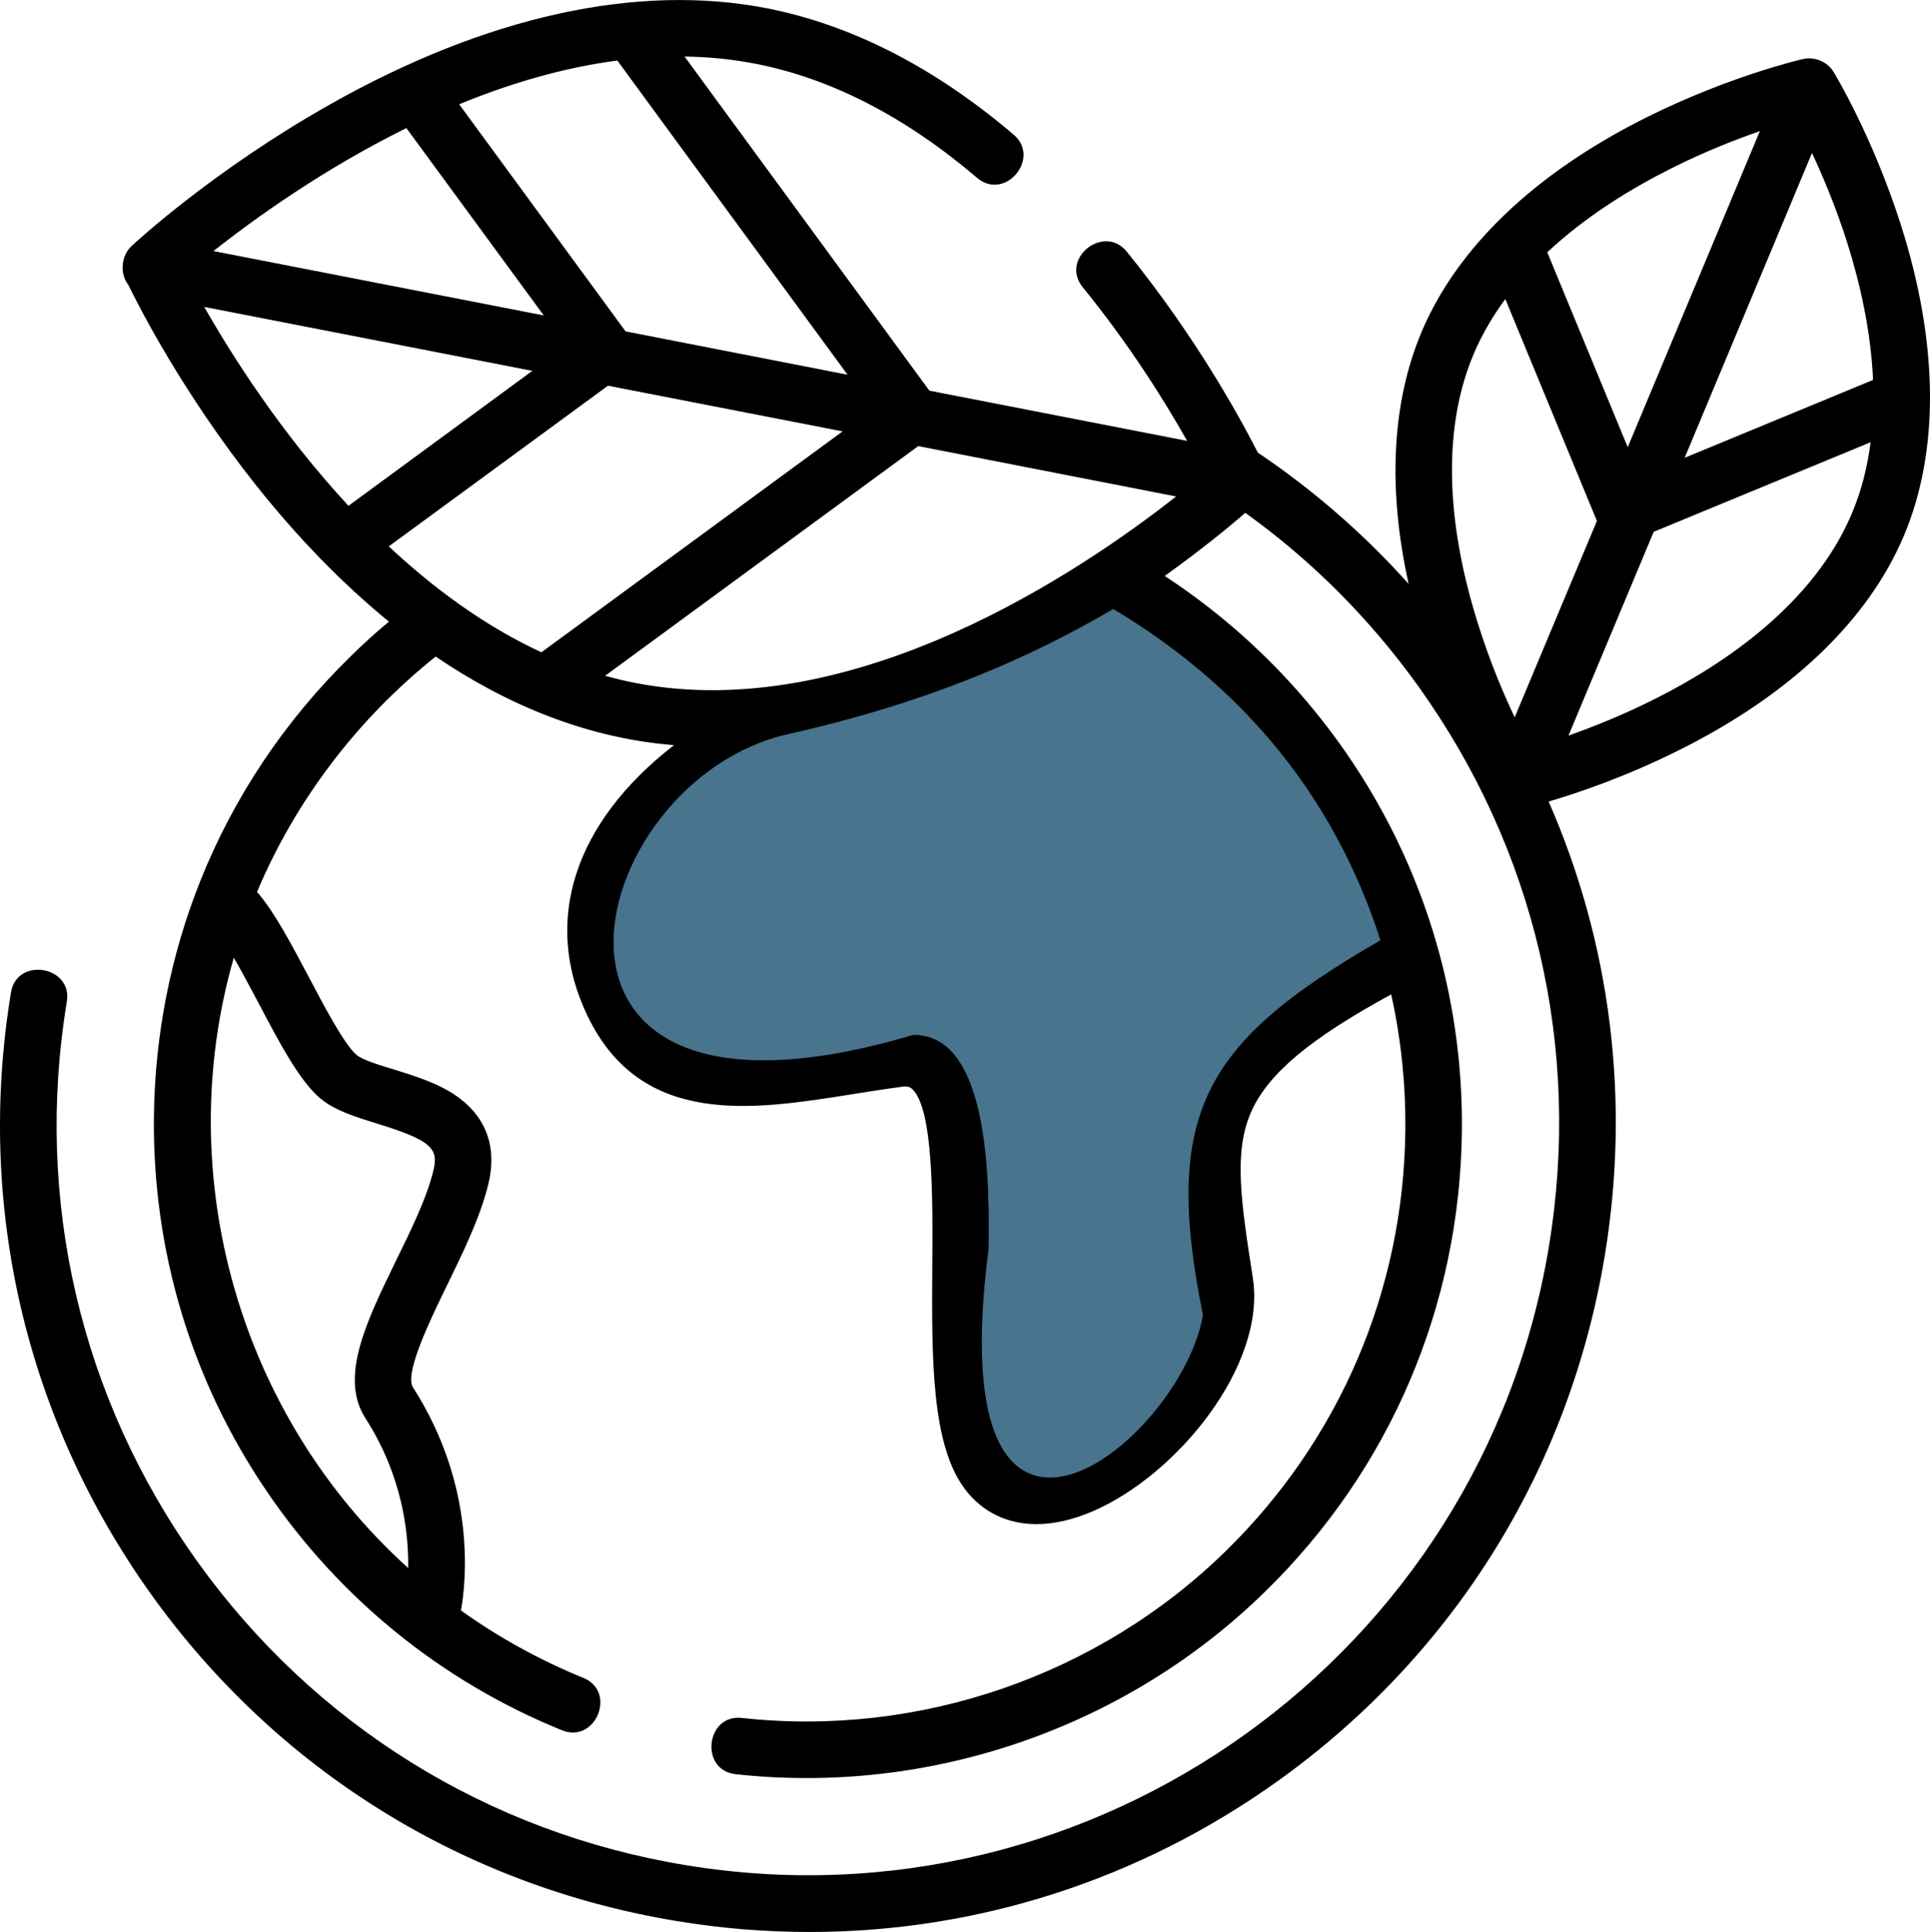 <?xml version="1.0" encoding="UTF-8"?>
<!DOCTYPE svg PUBLIC "-//W3C//DTD SVG 1.1//EN" "http://www.w3.org/Graphics/SVG/1.1/DTD/svg11.dtd">
<!-- Creator: CorelDRAW X7 -->
<svg xmlns="http://www.w3.org/2000/svg" xml:space="preserve" width="139.771mm" height="139.882mm" version="1.1" style="shape-rendering:geometricPrecision; text-rendering:geometricPrecision; image-rendering:optimizeQuality; fill-rule:evenodd; clip-rule:evenodd"
viewBox="0 0 14034 14045"
 xmlns:xlink="http://www.w3.org/1999/xlink">
 <defs>
  <style type="text/css">
   <![CDATA[
    .str0 {stroke:#48748D;stroke-width:20.081}
    .fil0 {fill:black}
    .fil1 {fill:#48748D}
   ]]>
  </style>
 </defs>
 <g id="Слой_x0020_1">
  <path class="fil0" d="M13823 1637c-203,-638 -478,-1095 -490,-1114 -45,-75 -138,-113 -222,-94 -22,5 -541,126 -1140,425 -809,404 -1374,943 -1634,1559 -216,513 -248,1140 -94,1832 -327,-365 -696,-685 -1097,-955 -123,-242 -447,-838 -953,-1461 -167,-205 -488,52 -320,259 342,420 599,833 759,1117l-1874 -365 -1780 -2429c172,2 346,19 519,53 547,107 1088,386 1607,828 203,174 468,-142 267,-313 -574,-489 -1178,-798 -1795,-919 -943,-184 -2043,58 -3180,701 -848,479 -1415,1005 -1439,1027 -76,71 -88,200 -24,283 83,170 398,786 922,1448 310,391 636,725 973,1000 -96,80 -189,164 -279,253 -482,471 -852,1028 -1094,1636 -214,537 -329,1115 -336,1711 -10,974 272,1914 817,2717 532,785 1276,1388 2151,1743 245,99 400,-282 155,-381 -317,-129 -615,-294 -890,-490 35,-195 117,-896 -349,-1622 -65,-102 130,-501 246,-739 120,-246 244,-500 302,-739 62,-254 -7,-467 -200,-617 -141,-110 -326,-166 -489,-217 -106,-32 -226,-69 -269,-105 -88,-74 -232,-347 -348,-567 -129,-243 -251,-475 -376,-618 281,-668 733,-1259 1299,-1711 517,352 1106,595 1733,644 -727,564 -962,1283 -626,1974 393,807 1201,678 1914,565 123,-20 251,-40 373,-56 46,-5 60,7 69,15 156,139 152,803 148,1287 -4,670 -9,1303 241,1628 127,165 307,250 517,250 126,0 262,-31 406,-92 620,-266 1266,-1066 1167,-1698 -86,-554 -143,-919 -9,-1214 124,-273 424,-525 1015,-847 71,318 106,650 103,990 -13,1160 -477,2246 -1306,3057 -927,907 -2230,1355 -3519,1213 -262,-29 -308,380 -45,409 1411,155 2837,-335 3851,-1328 909,-888 1416,-2077 1430,-3347 18,-1684 -846,-3176 -2161,-4036 271,-194 474,-361 586,-459 480,344 905,768 1259,1262 850,1186 1187,2632 949,4071 -490,2971 -3307,4989 -6278,4498 -1440,-237 -2700,-1021 -3550,-2207 -850,-1186 -1187,-2632 -949,-4071 43,-259 -363,-327 -406,-67 -256,1548 107,3102 1020,4378 914,1275 2270,2118 3818,2373 323,54 647,80 969,80 1217,0 2400,-378 3408,-1100 1276,-914 2119,-2269 2374,-3817 188,-1134 43,-2272 -408,-3301 208,-61 562,-180 949,-374 809,-403 1374,-942 1634,-1558 260,-616 253,-1397 -21,-2258l0 0zm-11942 5657c153,291 298,565 448,691 107,89 255,134 412,183 402,123 449,184 410,343 -47,196 -161,429 -272,655 -212,435 -413,845 -223,1142 270,420 316,834 312,1091 -1226,-1105 -1725,-2850 -1268,-4437 60,104 124,225 181,332l0 0zm9955 -4043l-585 -1417c284,-266 615,-466 896,-607 239,-121 467,-210 650,-274l-961 2298zm1340 -2139c82,176 177,402 258,658 88,281 170,629 186,992l-1370 566 926 -2216zm-2460 1461c61,-143 139,-276 230,-399l666 1613 -598 1428c-84,-178 -183,-412 -266,-678 -169,-532 -311,-1304 -32,-1964l0 0zm1318 2508c-230,116 -450,203 -629,267l620 -1482 1577 -651c-22,176 -66,352 -137,520 -279,659 -932,1096 -1431,1346l0 0zm-7419 -117c-73,-14 -144,-32 -215,-51l2277 -1670 1875 366c-683,538 -2345,1667 -3937,1355l0 0zm-2081 -1287c-487,-525 -844,-1086 -1049,-1446l2386 465 -1337 981zm421 -2746l999 1362 -2402 -468c303,-239 802,-597 1403,-894l0 0zm1594 1478l-1210 -1651c362,-149 751,-266 1150,-318l1674 2284 -1614 -315zm-128 395l1706 332 -2190 1606c-413,-191 -784,-465 -1110,-770l1594 -1168zm5583 4017c-742,396 -1105,706 -1277,1085 -185,406 -118,843 -24,1447 56,356 -368,1019 -922,1257 -205,88 -352,77 -435,-31 -163,-213 -159,-857 -155,-1374 5,-716 9,-1334 -286,-1597 -107,-94 -243,-134 -393,-116 -130,16 -261,37 -388,57 -756,121 -1232,169 -1479,-338 -399,-821 409,-1429 776,-1652 74,-46 143,-99 208,-159 885,-106 1721,-485 2466,-961 894,534 1580,1379 1909,2382l0 0zm0 0z"/>
  <path class="fil1 str0" d="M6640 7513c-3069,913 -2407,-1829 -908,-2166 1049,-236 1785,-570 2363,-908 980,586 1612,1405 1931,2392 -1281,739 -1586,1258 -1289,2730 -163,924 -1898,2304 -1539,-477 25,-1102 -180,-1573 -558,-1571z"/>
 </g>
</svg>
